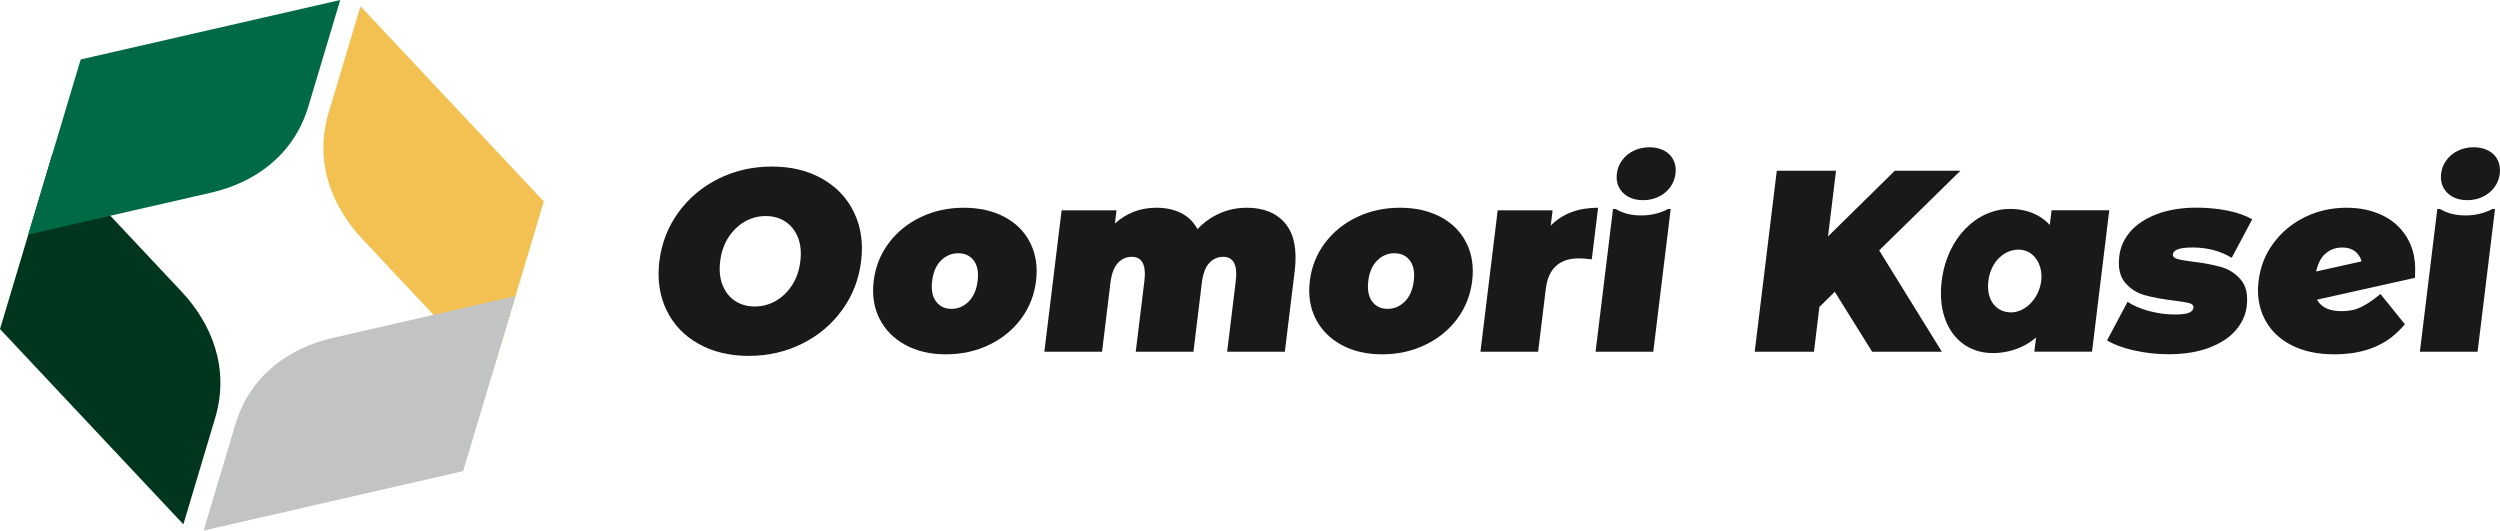 <svg width="311" height="66" viewBox="0 0 311 66" fill="none" xmlns="http://www.w3.org/2000/svg">
<g clip-path="url(#clip0_1692_1559)">
<path d="M26.765 52.002L22.81 65.226L0 40.937L6.518 19.16L22.628 36.321C26.237 40.186 28.64 45.721 26.765 52.002Z" fill="#00361E"/>
<path d="M38.365 13.225L42.325 0L10.038 7.395L3.52 29.172L26.33 23.949C31.451 22.763 36.483 19.505 38.365 13.225Z" fill="#006946"/>
<path d="M40.889 13.998L44.844 0.774L67.649 25.062L61.131 46.84L45.02 29.678C41.412 25.814 39.008 20.279 40.884 13.998H40.889Z" fill="#F2C152"/>
<path d="M29.283 52.776L25.329 66L57.616 58.605L64.133 36.828L41.324 42.051C36.203 43.237 31.17 46.495 29.289 52.776H29.283Z" fill="#C2C3C3"/>
<path d="M86.872 42.758C85.09 41.75 83.764 40.353 82.906 38.56C82.043 36.772 81.751 34.751 82.026 32.496C82.301 30.246 83.088 28.225 84.386 26.432C85.684 24.645 87.351 23.242 89.38 22.234C91.41 21.226 93.621 20.719 96.014 20.719C98.406 20.719 100.496 21.22 102.279 22.234C104.061 23.242 105.386 24.639 106.244 26.432C107.108 28.225 107.399 30.246 107.124 32.496C106.849 34.746 106.063 36.767 104.765 38.56C103.467 40.353 101.806 41.75 99.776 42.758C97.746 43.766 95.535 44.273 93.142 44.273C90.75 44.273 88.66 43.766 86.878 42.758H86.872ZM96.498 37.435C97.306 36.973 97.983 36.321 98.533 35.475C99.083 34.629 99.424 33.638 99.561 32.502C99.699 31.366 99.6 30.375 99.259 29.528C98.918 28.682 98.401 28.03 97.702 27.568C97.009 27.106 96.19 26.878 95.26 26.878C94.331 26.878 93.456 27.106 92.653 27.568C91.844 28.03 91.168 28.682 90.618 29.528C90.068 30.375 89.727 31.366 89.589 32.502C89.452 33.638 89.551 34.629 89.892 35.475C90.233 36.321 90.75 36.978 91.448 37.435C92.141 37.897 92.956 38.126 93.891 38.126C94.826 38.126 95.695 37.897 96.503 37.435H96.498Z" fill="#191919"/>
<path d="M159.889 27.802C160.989 29.111 161.38 31.082 161.061 33.721L159.834 43.755H152.656L153.729 34.974C153.976 32.958 153.448 31.95 152.161 31.95C151.485 31.95 150.907 32.206 150.429 32.724C149.95 33.237 149.648 34.055 149.51 35.169L148.465 43.755H141.287L142.36 34.974C142.607 32.958 142.079 31.95 140.792 31.95C140.116 31.95 139.538 32.206 139.06 32.724C138.581 33.237 138.278 34.055 138.141 35.169L137.096 43.755H129.918L132.063 26.165H138.895L138.697 27.802C140.149 26.494 141.87 25.842 143.861 25.842C145.027 25.842 146.05 26.065 146.925 26.499C147.805 26.939 148.487 27.607 148.966 28.509C149.769 27.652 150.698 26.995 151.749 26.532C152.799 26.07 153.916 25.842 155.104 25.842C157.2 25.842 158.8 26.494 159.9 27.802H159.889Z" fill="#191919"/>
<path d="M166.88 42.903C165.439 42.123 164.372 41.038 163.668 39.657C162.969 38.276 162.727 36.706 162.942 34.946C163.156 33.187 163.783 31.616 164.817 30.235C165.851 28.854 167.188 27.774 168.816 27C170.444 26.226 172.226 25.842 174.151 25.842C176.077 25.842 177.793 26.226 179.234 27C180.675 27.774 181.742 28.849 182.43 30.235C183.117 31.616 183.354 33.187 183.139 34.946C182.925 36.706 182.303 38.276 181.28 39.657C180.251 41.038 178.926 42.123 177.292 42.903C175.659 43.688 173.871 44.078 171.924 44.078C169.977 44.078 168.31 43.688 166.875 42.903H166.88ZM174.768 37.502C175.373 36.889 175.741 36.037 175.873 34.946C176.005 33.855 175.846 33.008 175.389 32.407C174.933 31.806 174.295 31.505 173.464 31.505C172.633 31.505 171.924 31.806 171.319 32.407C170.714 33.008 170.345 33.855 170.213 34.946C170.081 36.037 170.241 36.895 170.697 37.502C171.154 38.114 171.792 38.421 172.617 38.421C173.442 38.421 174.157 38.114 174.762 37.502H174.768Z" fill="#191919"/>
<path d="M112.625 42.903C111.184 42.123 110.117 41.038 109.412 39.657C108.714 38.276 108.472 36.706 108.686 34.946C108.901 33.187 109.528 31.616 110.562 30.235C111.602 28.854 112.933 27.774 114.561 27C116.189 26.226 117.971 25.842 119.896 25.842C121.821 25.842 123.537 26.226 124.978 27C126.42 27.774 127.487 28.849 128.174 30.235C128.862 31.616 129.098 33.187 128.884 34.946C128.669 36.706 128.048 38.276 127.025 39.657C125.996 41.038 124.67 42.123 123.037 42.903C121.403 43.688 119.616 44.078 117.668 44.078C115.721 44.078 114.055 43.688 112.619 42.903H112.625ZM120.512 37.502C121.117 36.889 121.486 36.037 121.618 34.946C121.75 33.855 121.59 33.008 121.134 32.407C120.677 31.806 120.039 31.505 119.209 31.505C118.378 31.505 117.668 31.806 117.063 32.407C116.458 33.008 116.09 33.855 115.958 34.946C115.826 36.037 115.985 36.895 116.442 37.502C116.898 38.114 117.536 38.421 118.362 38.421C119.187 38.421 119.902 38.114 120.507 37.502H120.512Z" fill="#191919"/>
<path d="M198.804 25.836L198.017 32.268C197.456 32.184 196.934 32.14 196.444 32.14C193.986 32.14 192.605 33.404 192.297 35.937L191.345 43.755H184.167L186.313 26.165H193.144L192.913 28.064C194.365 26.583 196.329 25.842 198.804 25.842V25.836Z" fill="#191919"/>
<path d="M228.247 36.294L226.333 38.192L225.657 43.755H218.286L221.031 21.243H228.401L227.406 29.411L235.711 21.243H243.874L233.77 31.148L241.569 43.755H232.895L228.242 36.294H228.247Z" fill="#191919"/>
<path d="M265.457 43.593C264.054 43.27 262.943 42.853 262.118 42.341L264.67 37.546C265.413 38.042 266.32 38.426 267.387 38.705C268.455 38.983 269.505 39.122 270.545 39.122C271.37 39.122 271.958 39.055 272.299 38.91C272.646 38.771 272.833 38.56 272.866 38.281C272.899 38.003 272.717 37.808 272.316 37.702C271.914 37.596 271.254 37.491 270.336 37.379C268.939 37.207 267.756 36.989 266.793 36.717C265.831 36.449 265.017 35.931 264.362 35.158C263.702 34.384 263.466 33.281 263.642 31.845C263.779 30.709 264.241 29.69 265.033 28.788C265.82 27.886 266.92 27.167 268.328 26.633C269.736 26.098 271.386 25.831 273.273 25.831C274.587 25.831 275.858 25.953 277.085 26.198C278.317 26.443 279.345 26.805 280.176 27.279L277.624 32.073C276.205 31.215 274.582 30.787 272.761 30.787C271.194 30.787 270.374 31.065 270.308 31.622C270.275 31.9 270.462 32.101 270.869 32.218C271.276 32.334 271.931 32.446 272.827 32.557C274.224 32.73 275.401 32.953 276.353 33.231C277.305 33.509 278.108 34.033 278.768 34.807C279.428 35.581 279.664 36.683 279.488 38.12C279.356 39.211 278.894 40.208 278.108 41.11C277.321 42.012 276.216 42.73 274.796 43.265C273.377 43.799 271.7 44.067 269.775 44.067C268.29 44.067 266.848 43.905 265.451 43.582L265.457 43.593Z" fill="#191919"/>
<path d="M204.15 26.8C203.023 26.8 202.032 26.571 201.191 26.109C201.13 26.076 201.081 26.037 201.02 26.003H200.657L198.49 43.755H205.668L207.835 26.003H207.489C207.423 26.037 207.362 26.076 207.296 26.109C206.339 26.571 205.289 26.8 204.15 26.8Z" fill="#191919"/>
<path d="M202.56 24.478C202.038 24.194 201.653 23.804 201.4 23.303C201.147 22.802 201.059 22.239 201.136 21.605C201.213 20.97 201.438 20.402 201.812 19.906C202.186 19.405 202.67 19.015 203.259 18.737C203.848 18.459 204.491 18.319 205.184 18.319C205.877 18.319 206.499 18.459 207.021 18.737C207.544 19.015 207.929 19.405 208.176 19.906C208.424 20.407 208.512 20.97 208.435 21.605C208.358 22.239 208.132 22.807 207.764 23.303C207.395 23.804 206.911 24.194 206.323 24.478C205.734 24.762 205.085 24.901 204.387 24.901C203.688 24.901 203.083 24.762 202.56 24.478Z" fill="#191919"/>
<path d="M306.693 26.8C305.566 26.8 304.575 26.571 303.734 26.109C303.673 26.076 303.624 26.037 303.563 26.003H303.2L301.033 43.755H308.211L310.378 26.003H310.032C309.966 26.037 309.905 26.076 309.839 26.109C308.882 26.571 307.832 26.8 306.693 26.8Z" fill="#191919"/>
<path d="M305.098 24.478C304.576 24.194 304.19 23.804 303.937 23.303C303.684 22.802 303.596 22.239 303.673 21.605C303.75 20.97 303.976 20.402 304.35 19.906C304.724 19.405 305.208 19.015 305.797 18.737C306.385 18.459 307.029 18.319 307.722 18.319C308.415 18.319 309.036 18.459 309.559 18.737C310.081 19.015 310.466 19.405 310.714 19.906C310.961 20.407 311.049 20.97 310.972 21.605C310.895 22.239 310.67 22.807 310.301 23.303C309.933 23.804 309.449 24.194 308.86 24.478C308.272 24.762 307.623 24.901 306.924 24.901C306.226 24.901 305.621 24.762 305.098 24.478Z" fill="#191919"/>
<path d="M255.215 26.159H262.393L260.248 43.749H253.07L255.215 26.159Z" fill="#191919"/>
<path d="M256.744 34.957C256.073 40.447 252.559 43.922 247.872 43.922C243.775 43.922 240.881 40.403 241.547 34.957C242.213 29.512 245.964 25.992 250.056 25.992C254.605 25.992 257.416 29.467 256.744 34.957ZM251.112 31.054C249.297 31.054 247.641 32.585 247.35 34.957C247.058 37.329 248.345 38.861 250.161 38.861C251.976 38.861 253.659 37.112 253.923 34.957C254.187 32.802 252.927 31.054 251.112 31.054Z" fill="#191919"/>
<path d="M300.406 34.562L285.88 37.803L285.495 34.356L300.016 31.121L300.406 34.562Z" fill="#191919"/>
<path d="M295.021 37.418C294.35 37.892 293.74 38.22 293.201 38.415C292.656 38.61 292.007 38.705 291.243 38.705C290.351 38.705 289.631 38.526 289.081 38.176C288.531 37.819 288.168 37.313 287.997 36.65C287.827 35.982 287.92 34.211 288.3 33.142C288.542 32.39 288.927 31.811 289.466 31.405C290.005 30.998 290.643 30.792 291.38 30.792C292.117 30.792 292.711 31.004 293.146 31.421C293.58 31.839 293.828 32.413 293.888 33.142L300.401 34.567C300.56 32.819 300.329 31.305 299.686 30.024C298.998 28.654 297.969 27.613 296.605 26.906C295.241 26.198 293.679 25.842 291.925 25.842C290.06 25.842 288.333 26.226 286.749 27C285.159 27.774 283.856 28.849 282.827 30.235C281.798 31.616 281.182 33.187 280.968 34.946C280.753 36.683 281.001 38.248 281.699 39.64C282.398 41.032 283.493 42.123 284.989 42.903C286.479 43.688 288.278 44.078 290.373 44.078C293.74 44.078 296.385 43.137 298.31 41.249C298.959 40.62 299.168 40.336 299.168 40.336L296.127 36.572C296.127 36.572 295.549 37.04 295.032 37.418H295.021Z" fill="#191919"/>
</g>
<defs>
<clipPath id="clip0_1692_1559">
<rect width="311" height="66" fill="white"/>
</clipPath>
</defs>
</svg>
